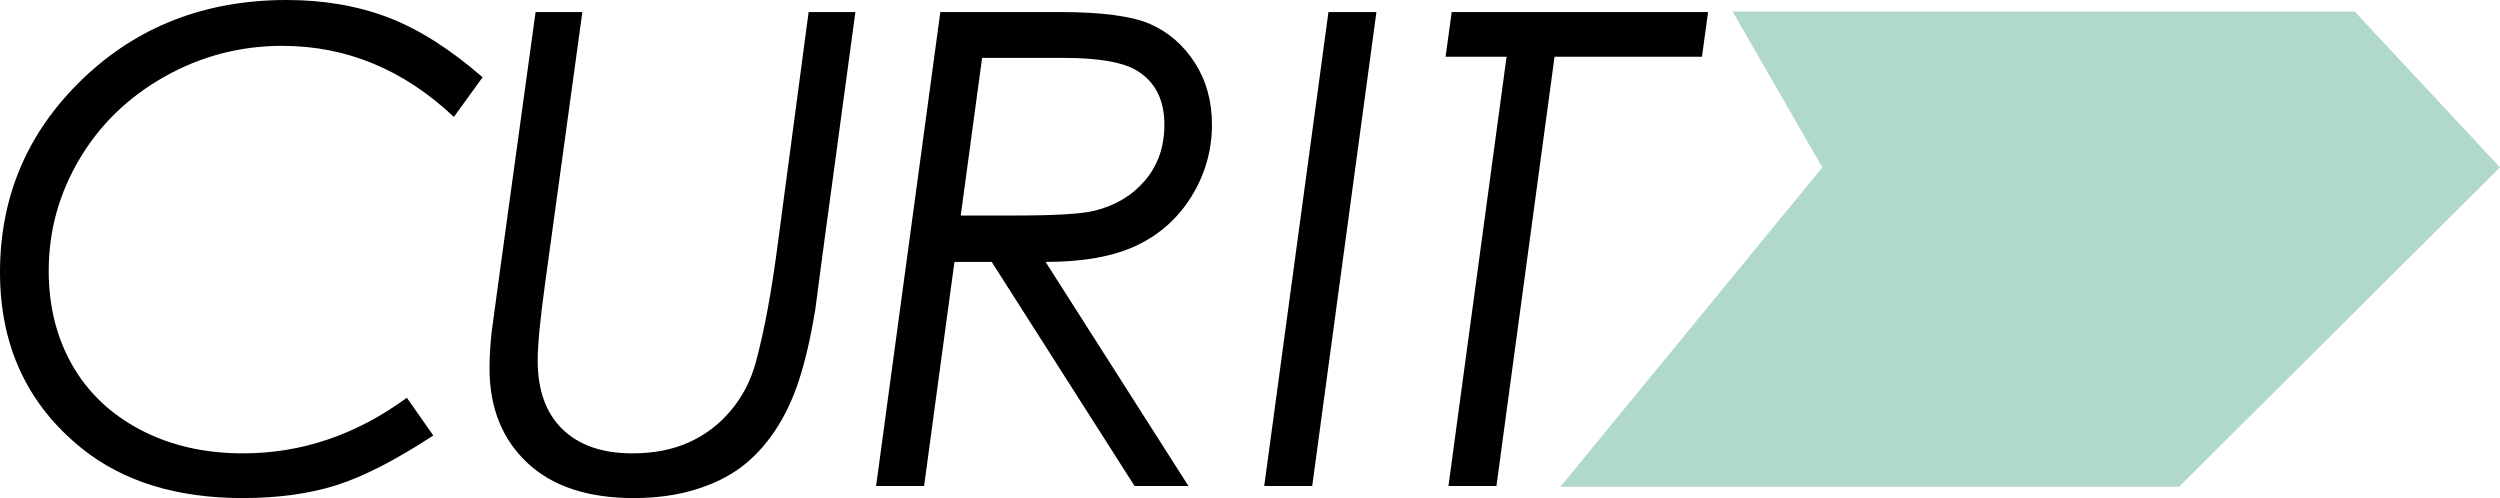 <?xml version="1.0" encoding="UTF-8"?>
<svg xmlns="http://www.w3.org/2000/svg" id="uuid-aba18679-59e0-4566-a39d-4bc9af328937" data-name="Lag 1" viewBox="0 0 272.621 54.313">
  <defs>
    <style>
      .uuid-e3c42665-8159-4563-a594-f6a6c099b30c {
        fill: #b1d9c9;
      }
    </style>
  </defs>
  <path d="M52.625,8.426l-3.129,4.324c-5.48-5.166-11.72-7.75-18.72-7.75-4.566,0-8.834,1.115-12.803,3.343-3.968,2.229-7.071,5.231-9.307,9.007-2.237,3.777-3.354,7.835-3.354,12.174,0,3.871.86,7.307,2.579,10.309,1.719,3.002,4.205,5.354,7.456,7.054,3.252,1.701,6.972,2.551,11.16,2.551,6.385,0,12.339-2.021,17.86-6.063l2.883,4.114c-4.102,2.683-7.629,4.491-10.582,5.425-2.953.932-6.364,1.399-10.231,1.399-7.148,0-12.972-1.793-17.472-5.379C2.988,44.13,0,37.721,0,29.706c0-8.273,2.989-15.292,8.97-21.057C14.95,2.883,22.383,0,31.272,0c4.057,0,7.751.639,11.081,1.914,3.33,1.276,6.754,3.447,10.272,6.512"></path>
  <path d="M58.404,1.313h5.102l-4.061,29.575c-.542,3.942-.812,6.747-.812,8.418,0,3.248.901,5.749,2.706,7.502,1.803,1.754,4.349,2.63,7.638,2.63,2.307,0,4.351-.398,6.132-1.194,1.781-.796,3.311-1.955,4.588-3.478,1.277-1.521,2.186-3.278,2.725-5.268.937-3.466,1.746-7.845,2.425-13.138l3.332-25.047h5.1l-3.537,26.094-.844,6.401c-.492,2.979-1.078,5.517-1.758,7.615-.679,2.099-1.563,3.957-2.649,5.575-1.087,1.618-2.324,2.943-3.711,3.974-1.388,1.031-3.07,1.847-5.047,2.444-1.976.597-4.19.897-6.641.897-5.018,0-8.89-1.29-11.619-3.87-2.728-2.58-4.092-6.004-4.092-10.274,0-1.195.079-2.531.237-4.006l.82-6.046,3.966-28.804"></path>
  <path d="M102.541,1.313h12.981c4.619,0,7.926.439,9.92,1.318,1.993.879,3.611,2.286,4.855,4.22,1.243,1.934,1.865,4.179,1.865,6.733,0,2.789-.732,5.38-2.193,7.771-1.462,2.391-3.457,4.19-5.983,5.397s-5.848,1.811-9.965,1.811l15.578,24.437h-5.875l-15.579-24.437h-4.064l-3.311,24.437h-5.233L102.541,1.313M107.097,6.313l-2.33,17.187h5.948c4.411,0,7.296-.174,8.658-.526,2.275-.56,4.11-1.666,5.507-3.314,1.396-1.649,2.094-3.665,2.094-6.051,0-2.69-.973-4.642-2.92-5.858-1.502-.959-4.199-1.438-8.091-1.438h-8.866Z"></path>
  <polyline points="144.866 1.313 150.097 1.313 143.094 53 137.861 53 144.866 1.313"></polyline>
  <polyline points="158.306 1.313 186.263 1.313 185.595 6.188 169.521 6.188 163.184 53 157.951 53 164.289 6.188 157.638 6.188 158.306 1.313"></polyline>
  <polyline class="uuid-e3c42665-8159-4563-a594-f6a6c099b30c" points="237.629 53.074 170.165 53.074 198.722 18.253 188.939 1.261 256.781 1.261 272.621 18.253 237.629 53.074"></polyline>
</svg>
